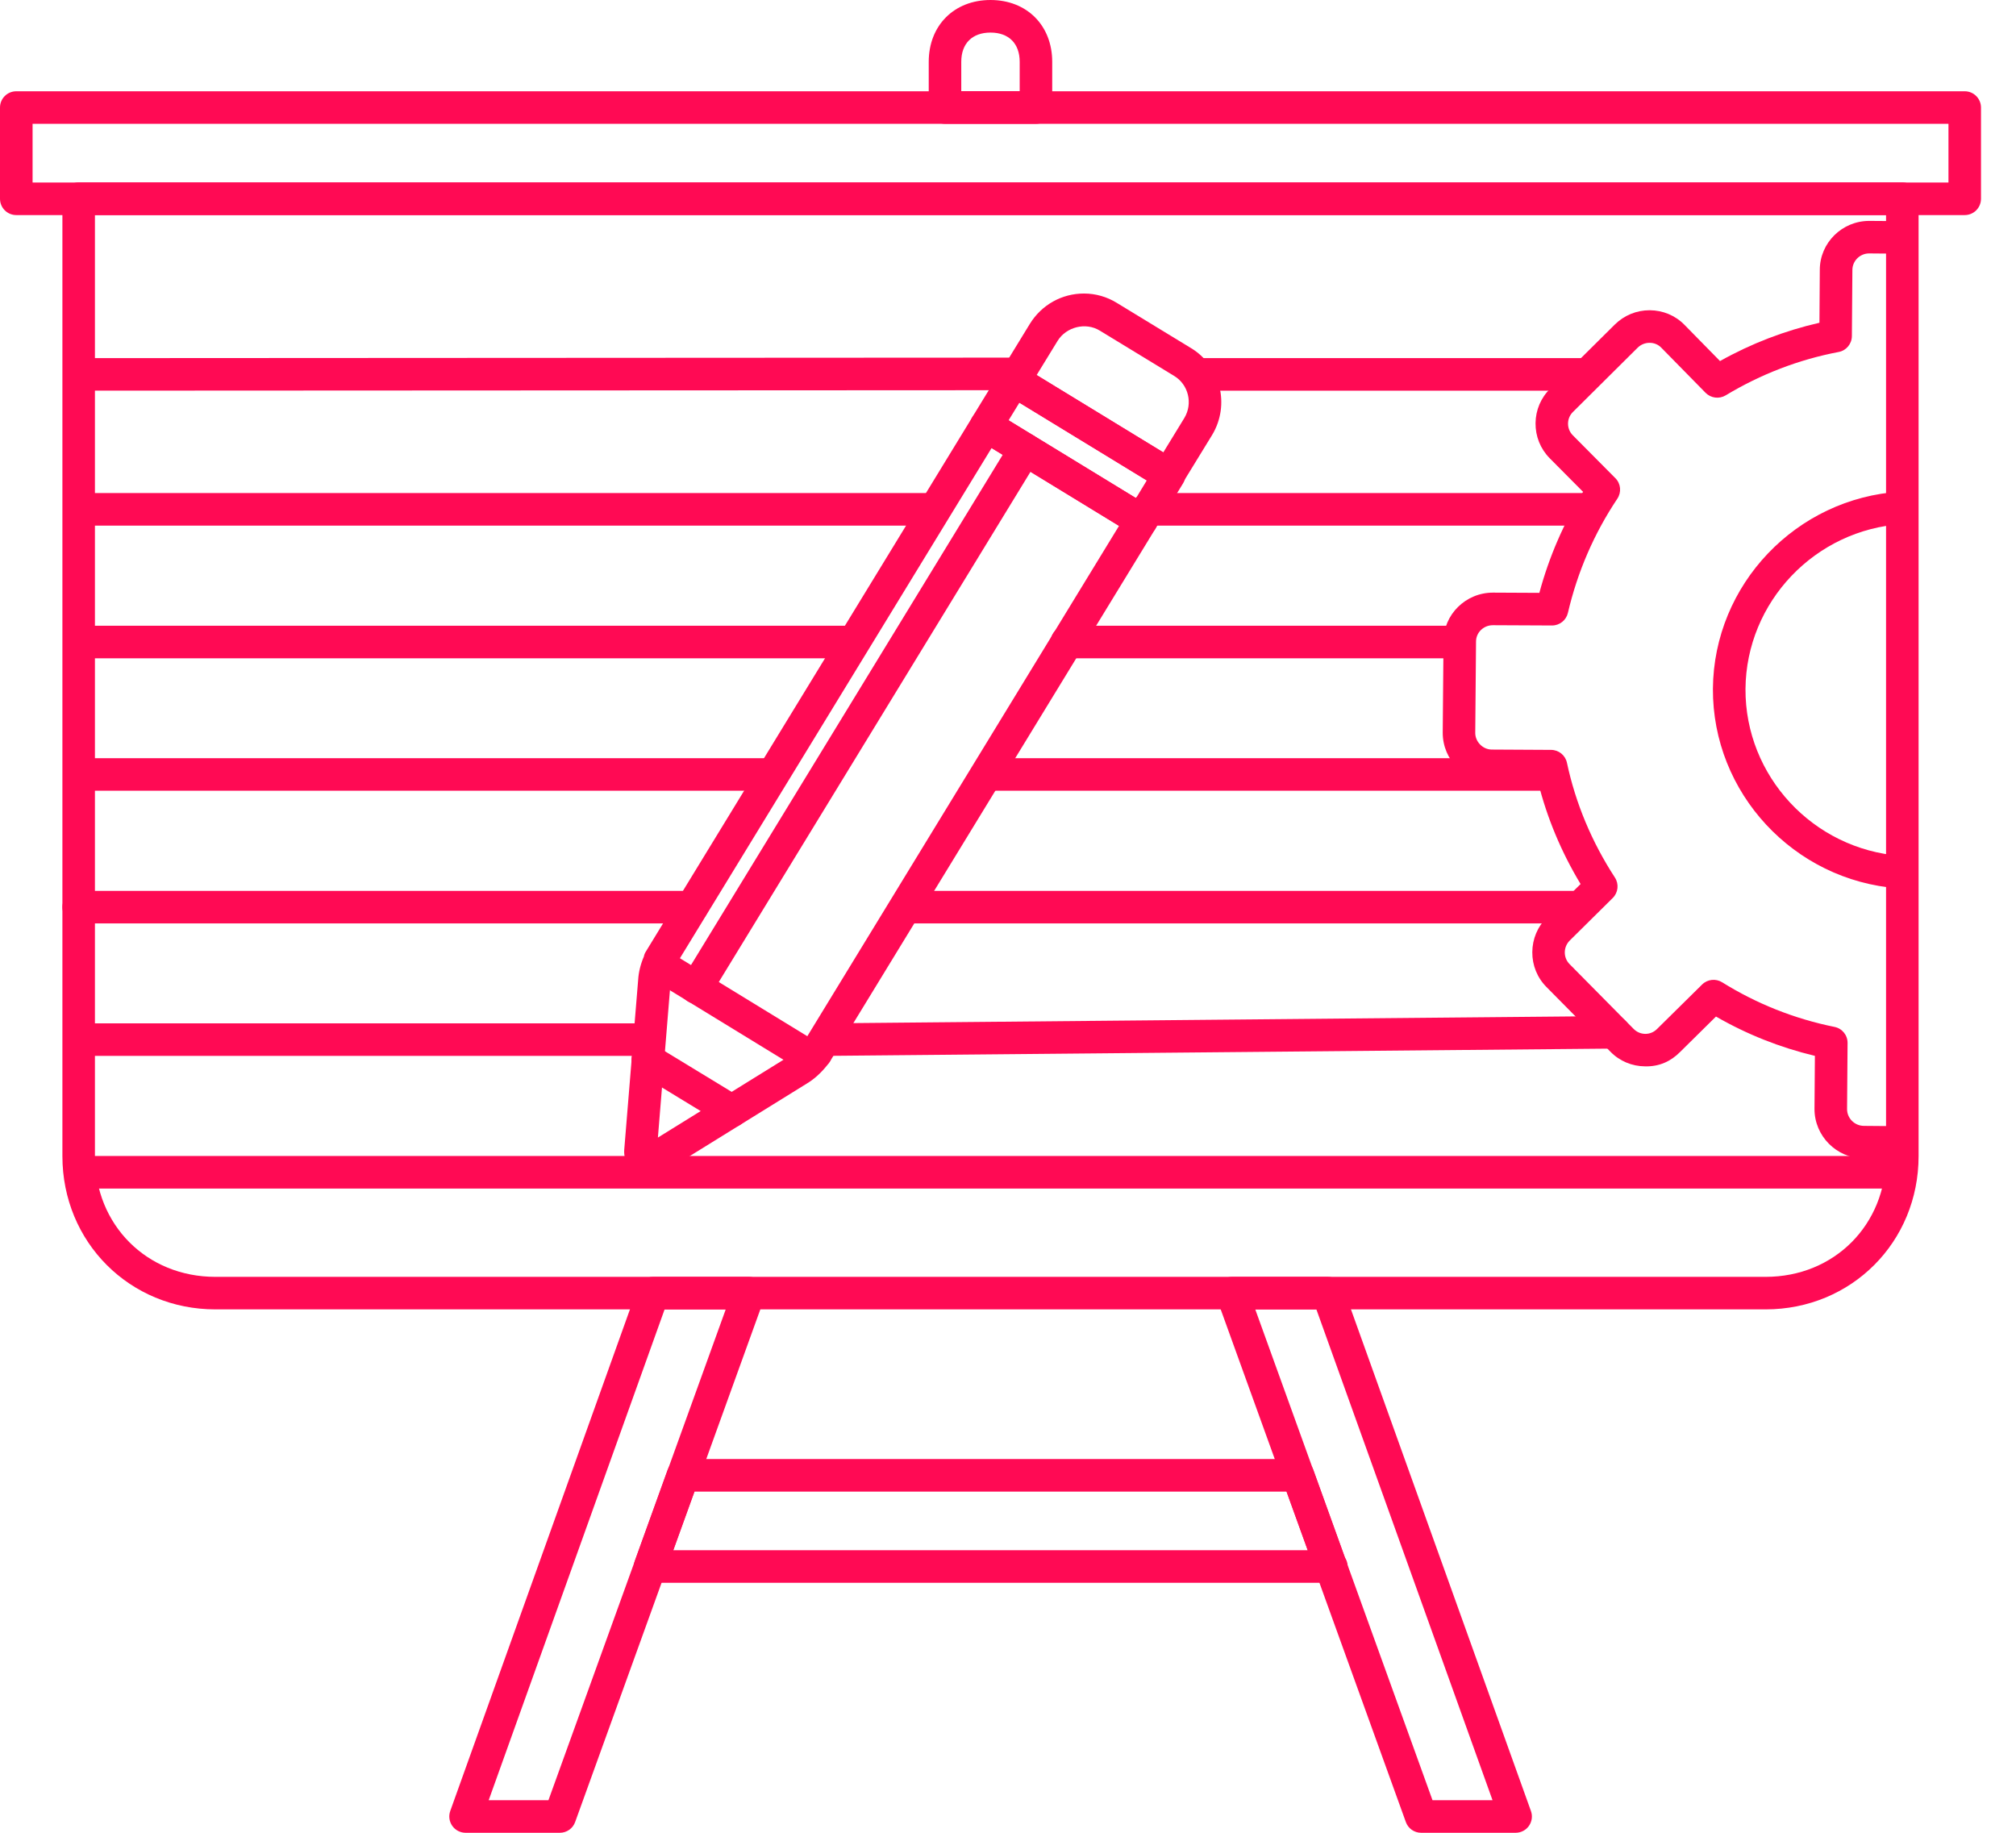 <svg width="44" height="40" viewBox="0 0 44 40" fill="none" xmlns="http://www.w3.org/2000/svg">
<path d="M14.693 33.833H28.542L28.08 32.554H15.155L14.693 33.833ZM29.057 34.544C29.055 34.544 29.051 34.544 29.047 34.544H14.188C14.073 34.544 13.964 34.487 13.897 34.393C13.831 34.298 13.815 34.176 13.854 34.068L14.571 32.078C14.622 31.937 14.755 31.843 14.905 31.843H28.33C28.48 31.843 28.613 31.937 28.664 32.078L29.353 33.991C29.391 34.048 29.413 34.116 29.413 34.188C29.413 34.385 29.254 34.544 29.057 34.544Z" fill="#FF0A54"/>
<path d="M31.265 39.289H32.575L28.731 28.578H27.397L31.265 39.289ZM33.08 40H31.016C30.867 40 30.733 39.906 30.683 39.765L26.558 28.343C26.518 28.234 26.535 28.113 26.601 28.019C26.668 27.924 26.776 27.867 26.892 27.867H28.981C29.131 27.867 29.265 27.961 29.315 28.102L33.413 39.524C33.453 39.633 33.436 39.754 33.37 39.849C33.304 39.943 33.195 40 33.08 40Z" fill="#FF0A54"/>
<path d="M10.666 39.289H11.97L15.839 28.578H14.505L10.666 39.289ZM12.22 40H10.162C10.046 40 9.937 39.943 9.871 39.849C9.804 39.754 9.788 39.633 9.827 39.524L13.919 28.102C13.97 27.961 14.104 27.867 14.254 27.867H16.345C16.461 27.867 16.569 27.924 16.636 28.019C16.702 28.113 16.718 28.234 16.679 28.343L12.553 39.765C12.503 39.906 12.369 40 12.22 40Z" fill="#FF0A54"/>
<path d="M2.072 4.693V25.231C2.072 26.733 3.202 27.867 4.701 27.867H38.534C40.033 27.867 41.164 26.733 41.164 25.231V4.693H2.072ZM38.534 28.577H4.701C2.829 28.577 1.362 27.108 1.362 25.231V4.338C1.362 4.141 1.521 3.982 1.717 3.982H41.519C41.715 3.982 41.874 4.141 41.874 4.338V25.231C41.874 27.108 40.407 28.577 38.534 28.577Z" fill="#FF0A54"/>
<path d="M0.711 3.983H42.526V2.702H0.711V3.983ZM42.881 4.694H0.355C0.159 4.694 0 4.535 0 4.338V2.347C0 2.151 0.159 1.992 0.355 1.992H42.881C43.077 1.992 43.236 2.151 43.236 2.347V4.338C43.236 4.535 43.077 4.694 42.881 4.694Z" fill="#FF0A54"/>
<path d="M20.98 1.991H22.255V1.349C22.255 0.949 22.017 0.711 21.618 0.711C21.219 0.711 20.98 0.949 20.98 1.349V1.991ZM22.61 2.702H20.625C20.428 2.702 20.27 2.543 20.27 2.347V1.349C20.27 0.555 20.825 4.12464e-05 21.618 4.12464e-05C22.411 4.12464e-05 22.965 0.555 22.965 1.349V2.347C22.965 2.543 22.806 2.702 22.61 2.702Z" fill="#FF0A54"/>
<path d="M41.386 25.288C41.385 25.288 41.385 25.288 41.383 25.288L40.672 25.283C40.081 25.275 39.602 24.792 39.602 24.204L39.611 23.044C38.851 22.862 38.127 22.575 37.452 22.186L36.666 22.962C36.464 23.164 36.216 23.28 35.905 23.273C35.617 23.271 35.348 23.158 35.149 22.954L33.753 21.542C33.551 21.339 33.441 21.068 33.443 20.78C33.445 20.493 33.558 20.224 33.761 20.022L34.497 19.294C34.076 18.596 33.765 17.852 33.57 17.075L32.559 17.07C31.969 17.07 31.488 16.586 31.488 15.992L31.505 13.998C31.505 13.413 31.989 12.934 32.584 12.934L33.597 12.939C33.808 12.157 34.128 11.417 34.551 10.734L33.82 9.998C33.619 9.793 33.511 9.522 33.514 9.235C33.517 8.948 33.631 8.68 33.836 8.48L35.245 7.082C35.45 6.881 35.718 6.771 36.003 6.771C36.004 6.771 36.005 6.771 36.007 6.771C36.295 6.773 36.564 6.885 36.764 7.089L37.54 7.88C38.225 7.496 38.953 7.217 39.71 7.044L39.718 5.89C39.718 5.302 40.202 4.821 40.797 4.821L41.516 4.826C41.712 4.828 41.87 4.988 41.868 5.184C41.867 5.38 41.697 5.552 41.511 5.537L40.794 5.531C40.594 5.531 40.429 5.694 40.429 5.893L40.418 7.336C40.416 7.506 40.296 7.651 40.129 7.682C39.26 7.847 38.431 8.166 37.663 8.629C37.522 8.713 37.342 8.69 37.226 8.574L36.257 7.587C36.191 7.519 36.101 7.482 36.004 7.482C36.004 7.482 36.003 7.482 36.003 7.482C35.905 7.482 35.814 7.519 35.744 7.587L34.334 8.987C34.263 9.055 34.224 9.146 34.223 9.243C34.222 9.34 34.259 9.431 34.326 9.499L35.256 10.436C35.376 10.556 35.393 10.743 35.299 10.884C34.793 11.641 34.429 12.48 34.22 13.377C34.182 13.537 34.039 13.651 33.874 13.651C33.873 13.651 33.873 13.651 33.872 13.651L32.582 13.645C32.38 13.645 32.215 13.804 32.215 14.001L32.198 15.996C32.198 16.191 32.364 16.359 32.56 16.359L33.854 16.366C34.02 16.367 34.164 16.483 34.199 16.646C34.388 17.533 34.741 18.376 35.246 19.152C35.338 19.294 35.318 19.48 35.199 19.598L34.261 20.526C34.192 20.595 34.153 20.686 34.152 20.785C34.152 20.883 34.189 20.974 34.257 21.042L35.655 22.456C35.723 22.525 35.813 22.563 35.909 22.564C35.909 22.564 35.91 22.564 35.911 22.564C36.007 22.564 36.097 22.526 36.165 22.458L37.149 21.487C37.266 21.371 37.448 21.352 37.586 21.438C38.339 21.907 39.164 22.235 40.038 22.412C40.206 22.445 40.325 22.592 40.324 22.762L40.313 24.207C40.313 24.406 40.477 24.57 40.679 24.572L41.389 24.578C41.585 24.579 41.742 24.739 41.741 24.935C41.74 25.131 41.581 25.288 41.386 25.288Z" fill="#FF0A54"/>
<path d="M41.453 19.388C41.444 19.388 41.435 19.387 41.426 19.387C39.148 19.217 37.373 17.304 37.385 15.031C37.403 12.758 39.202 10.869 41.48 10.73C41.67 10.716 41.845 10.866 41.856 11.062C41.868 11.258 41.719 11.427 41.524 11.438C39.616 11.555 38.111 13.136 38.096 15.036C38.086 16.936 39.571 18.536 41.479 18.678C41.674 18.693 41.821 18.863 41.806 19.059C41.793 19.245 41.637 19.388 41.453 19.388Z" fill="#FF0A54"/>
<path d="M41.386 25.94H1.872C1.675 25.94 1.516 25.781 1.516 25.585C1.516 25.388 1.675 25.229 1.872 25.229H41.386C41.582 25.229 41.741 25.388 41.741 25.585C41.741 25.781 41.582 25.94 41.386 25.94Z" fill="#FF0A54"/>
<path d="M14.755 21.052C14.751 21.059 14.748 21.066 14.745 21.073C14.68 21.195 14.644 21.317 14.636 21.436L14.359 24.827L17.245 23.039C17.345 22.977 17.433 22.894 17.517 22.784L24.423 11.477L21.642 9.778L14.755 21.052ZM14.175 25.682C14.076 25.682 13.978 25.655 13.892 25.603C13.72 25.511 13.609 25.309 13.624 25.096L13.928 21.386C13.938 21.217 13.98 21.045 14.053 20.876C14.059 20.84 14.073 20.805 14.094 20.771L21.221 9.105C21.323 8.939 21.541 8.885 21.708 8.987L25.096 11.056C25.263 11.159 25.316 11.377 25.214 11.544L18.142 23.12C18.133 23.141 18.122 23.16 18.108 23.179C18.096 23.199 18.081 23.217 18.066 23.233C17.921 23.416 17.776 23.546 17.618 23.643L14.458 25.6C14.379 25.652 14.279 25.682 14.175 25.682Z" fill="#FF0A54"/>
<path d="M22.625 8.186L25.389 9.874L25.849 9.122C26.039 8.806 25.939 8.393 25.626 8.204L24.004 7.216C23.695 7.025 23.271 7.136 23.084 7.437L22.625 8.186ZM25.506 10.717C25.443 10.717 25.379 10.7 25.321 10.664L21.952 8.608C21.871 8.558 21.814 8.479 21.792 8.387C21.77 8.296 21.785 8.199 21.834 8.119L22.479 7.065C22.735 6.652 23.176 6.406 23.658 6.406C23.911 6.406 24.16 6.477 24.376 6.611L25.994 7.597C26.641 7.987 26.849 8.837 26.457 9.49L25.809 10.547C25.742 10.657 25.625 10.717 25.506 10.717Z" fill="#FF0A54"/>
<path d="M22.013 9.173L24.794 10.872L25.029 10.485L22.249 8.788L22.013 9.173ZM24.91 11.714C24.847 11.714 24.783 11.697 24.726 11.662L21.338 9.593C21.258 9.545 21.201 9.465 21.178 9.373C21.156 9.281 21.172 9.184 21.221 9.104L21.826 8.115C21.875 8.034 21.953 7.976 22.045 7.953C22.137 7.933 22.234 7.947 22.315 7.996L25.702 10.064C25.869 10.165 25.922 10.384 25.82 10.55L25.213 11.545C25.146 11.654 25.029 11.714 24.91 11.714Z" fill="#FF0A54"/>
<path d="M15.97 24.601C15.907 24.601 15.843 24.584 15.786 24.549L13.953 23.433C13.786 23.331 13.732 23.112 13.835 22.945C13.937 22.778 14.155 22.724 14.322 22.827L16.155 23.943C16.322 24.044 16.375 24.263 16.273 24.43C16.207 24.54 16.09 24.601 15.97 24.601Z" fill="#FF0A54"/>
<path d="M17.7 23.436C17.638 23.436 17.574 23.419 17.516 23.384L14.207 21.359C14.039 21.257 13.986 21.038 14.089 20.871C14.191 20.703 14.411 20.651 14.577 20.753L17.886 22.778C18.054 22.88 18.106 23.099 18.004 23.266C17.937 23.376 17.82 23.436 17.7 23.436Z" fill="#FF0A54"/>
<path d="M15.197 21.907C15.134 21.907 15.07 21.89 15.012 21.856C14.845 21.753 14.792 21.535 14.895 21.367L22.069 9.624C22.172 9.457 22.391 9.404 22.558 9.506C22.726 9.609 22.778 9.827 22.676 9.994L15.501 21.738C15.434 21.847 15.317 21.907 15.197 21.907Z" fill="#FF0A54"/>
<path d="M18.072 23.044C17.877 23.044 17.719 22.887 17.717 22.692C17.715 22.496 17.872 22.336 18.069 22.334L35.222 22.175C35.222 22.175 35.224 22.175 35.225 22.175C35.42 22.175 35.578 22.331 35.58 22.526C35.582 22.723 35.425 22.883 35.228 22.885L18.075 23.044C18.074 23.044 18.073 23.044 18.072 23.044ZM14.138 23.044H1.872C1.675 23.044 1.516 22.885 1.516 22.689C1.516 22.492 1.675 22.334 1.872 22.334H14.138C14.334 22.334 14.493 22.492 14.493 22.689C14.493 22.885 14.334 23.044 14.138 23.044Z" fill="#FF0A54"/>
<path d="M15.098 20.153H1.717C1.521 20.153 1.362 19.994 1.362 19.798C1.362 19.602 1.521 19.443 1.717 19.443H15.098C15.294 19.443 15.453 19.602 15.453 19.798C15.453 19.994 15.294 20.153 15.098 20.153ZM34.376 20.153H19.841C19.645 20.153 19.486 19.994 19.486 19.798C19.486 19.602 19.645 19.443 19.841 19.443H34.376C34.572 19.443 34.731 19.602 34.731 19.798C34.731 19.994 34.572 20.153 34.376 20.153Z" fill="#FF0A54"/>
<path d="M16.841 17.258H1.872C1.675 17.258 1.516 17.099 1.516 16.903C1.516 16.707 1.675 16.548 1.872 16.548H16.841C17.037 16.548 17.196 16.707 17.196 16.903C17.196 17.099 17.037 17.258 16.841 17.258ZM33.863 17.258H21.651C21.454 17.258 21.295 17.099 21.295 16.903C21.295 16.707 21.454 16.548 21.651 16.548H33.863C34.06 16.548 34.219 16.707 34.219 16.903C34.219 17.099 34.06 17.258 33.863 17.258Z" fill="#FF0A54"/>
<path d="M18.568 14.368H1.872C1.675 14.368 1.516 14.209 1.516 14.012C1.516 13.816 1.675 13.657 1.872 13.657H18.568C18.765 13.657 18.924 13.816 18.924 14.012C18.924 14.209 18.765 14.368 18.568 14.368ZM31.695 14.368H23.284C23.088 14.368 22.929 14.209 22.929 14.012C22.929 13.816 23.088 13.657 23.284 13.657H31.695C31.892 13.657 32.05 13.816 32.05 14.012C32.05 14.209 31.892 14.368 31.695 14.368Z" fill="#FF0A54"/>
<path d="M20.349 11.472H1.872C1.675 11.472 1.516 11.313 1.516 11.116C1.516 10.92 1.675 10.761 1.872 10.761H20.349C20.545 10.761 20.704 10.92 20.704 11.116C20.704 11.313 20.545 11.472 20.349 11.472ZM34.619 11.472H25.043C24.846 11.472 24.687 11.313 24.687 11.116C24.687 10.92 24.846 10.761 25.043 10.761H34.619C34.815 10.761 34.974 10.92 34.974 11.116C34.974 11.313 34.815 11.472 34.619 11.472Z" fill="#FF0A54"/>
<path d="M34.619 8.526H26.119C25.923 8.526 25.764 8.368 25.764 8.171C25.764 7.975 25.923 7.816 26.119 7.816H34.619C34.815 7.816 34.974 7.975 34.974 8.171C34.974 8.368 34.815 8.526 34.619 8.526ZM1.872 8.526C1.676 8.526 1.517 8.368 1.516 8.171C1.516 7.975 1.675 7.816 1.872 7.816L22.157 7.805C22.354 7.805 22.513 7.964 22.513 8.16C22.513 8.356 22.354 8.515 22.157 8.516L1.872 8.526Z" fill="#FF0A54"/>
</svg>
